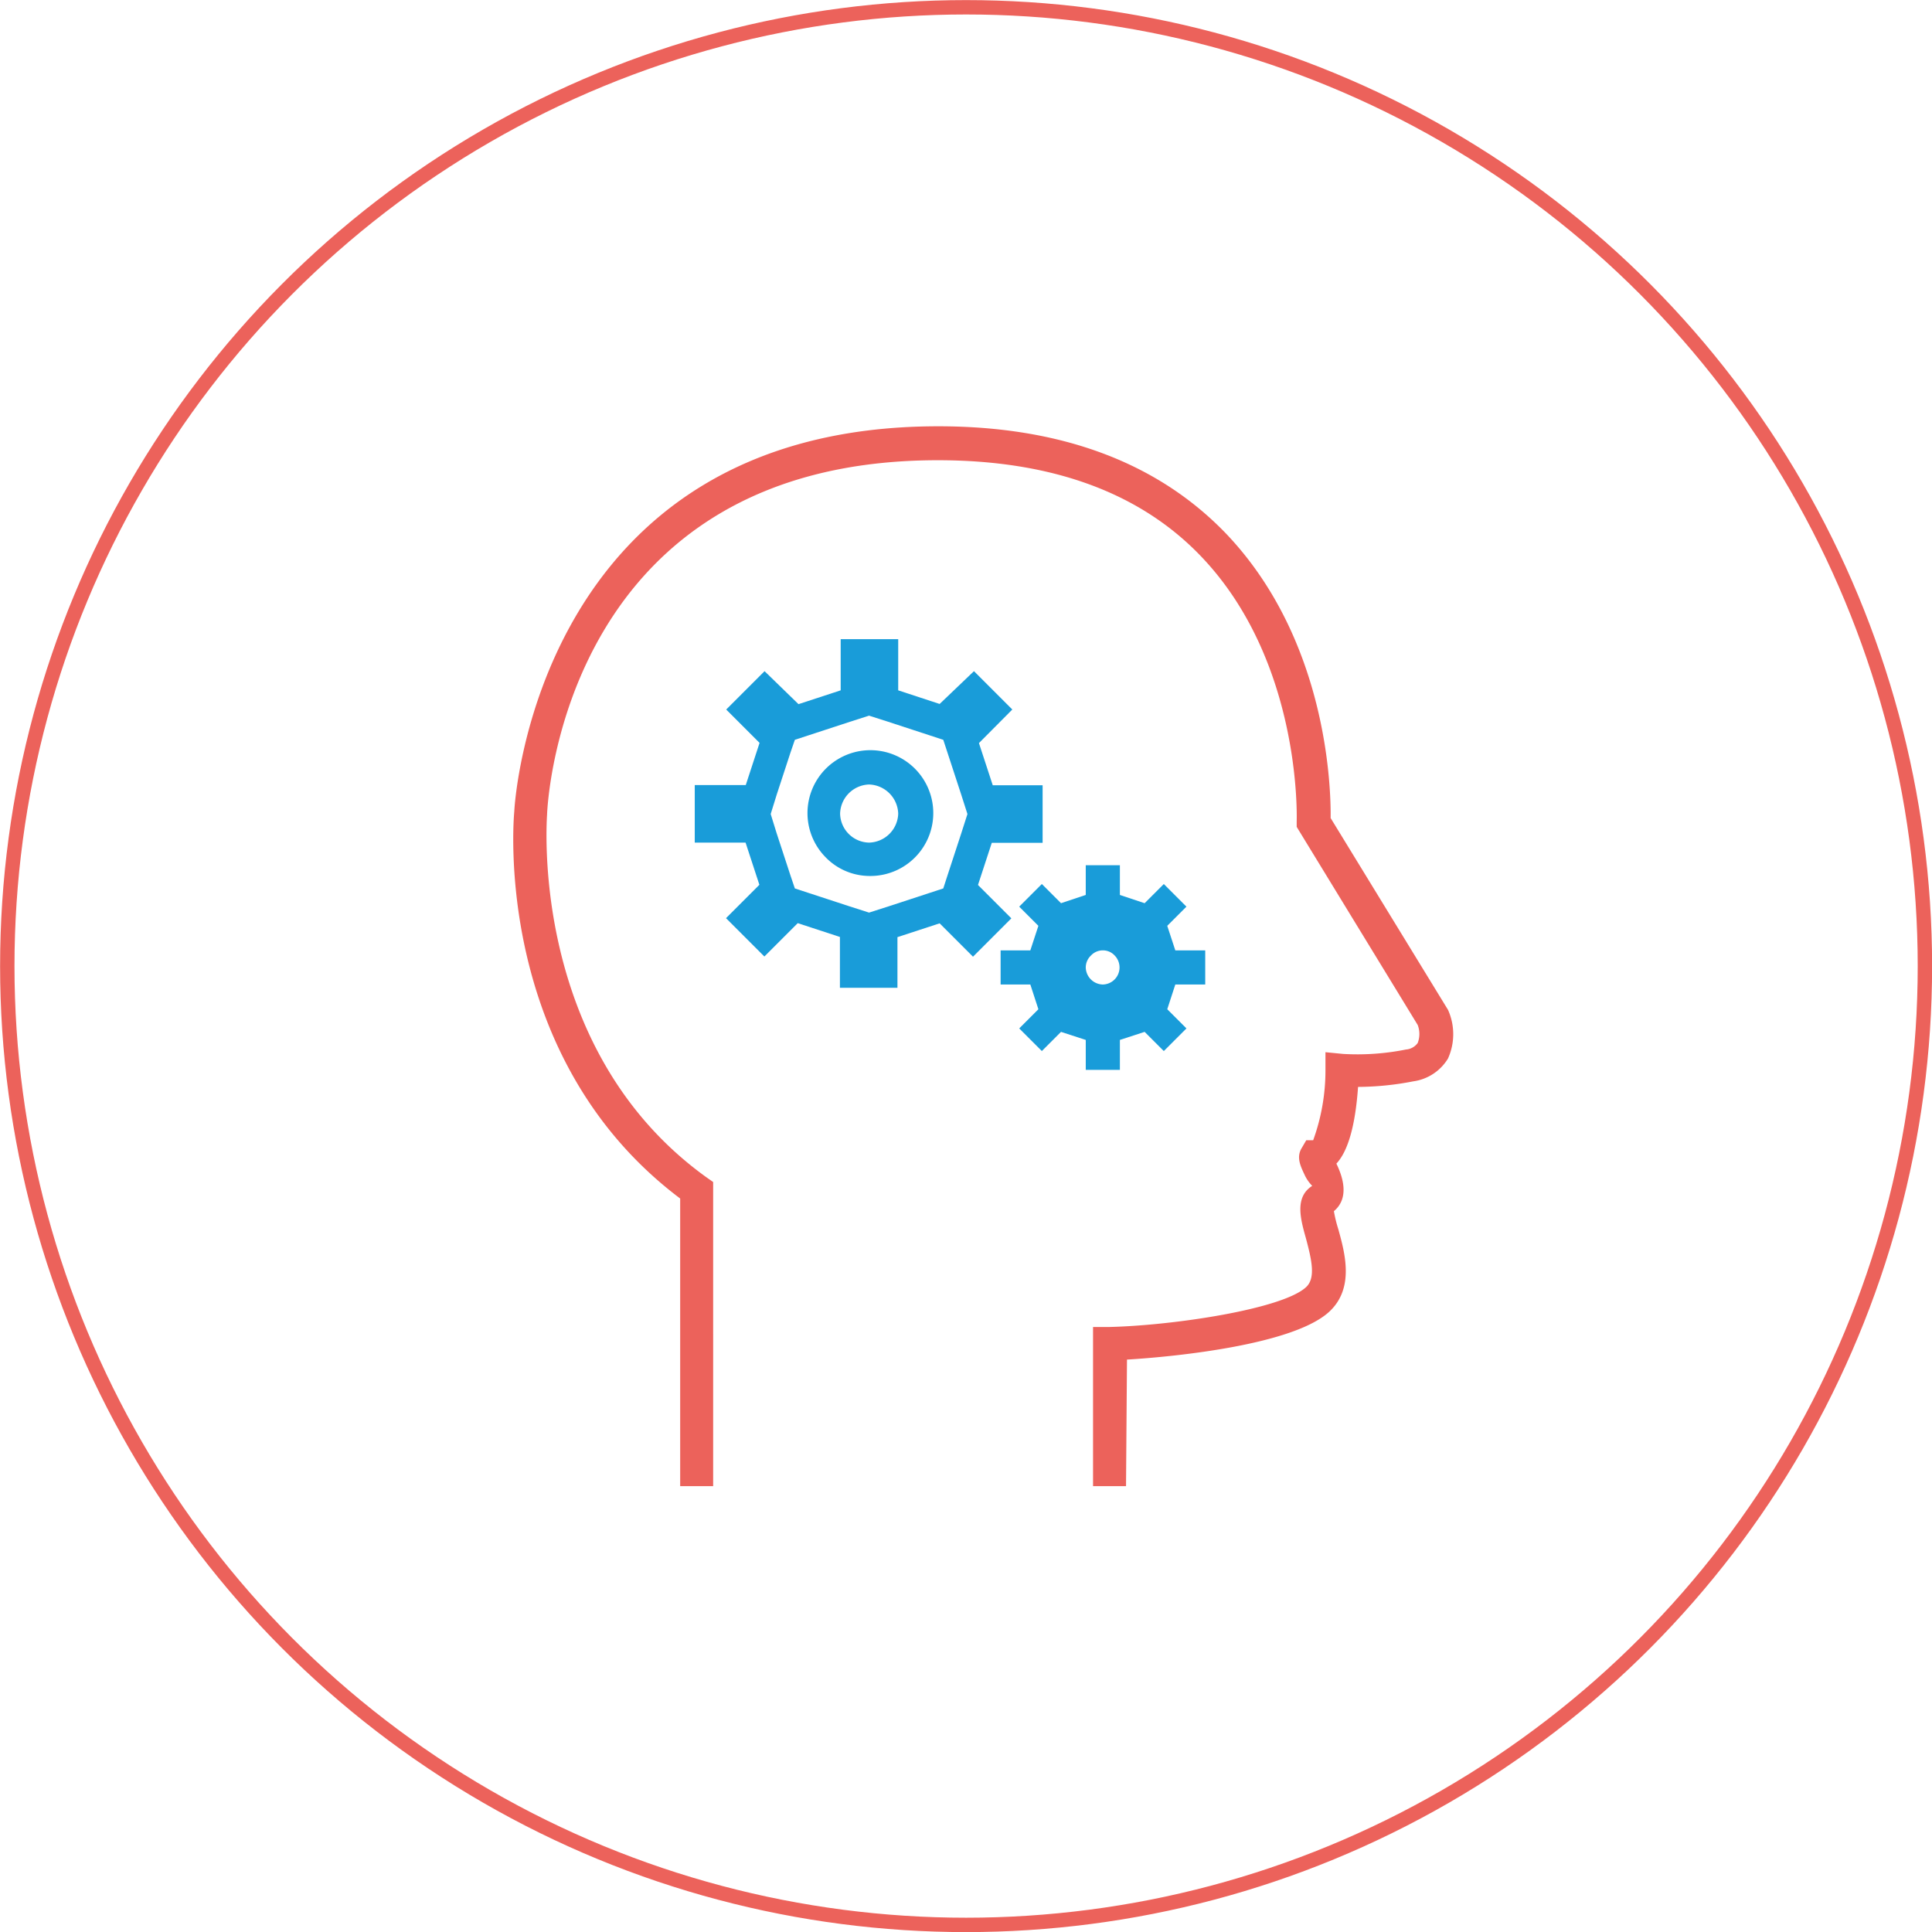 <svg xmlns="http://www.w3.org/2000/svg" viewBox="0 0 100.75 100.75"><defs><style>.cls-1{fill:#ec625b;}.cls-2{fill:#199cd9;}.cls-3{fill:none;stroke:#ec625b;stroke-miterlimit:10;stroke-width:0.75px;}</style></defs><title>thinking</title><g id="Calque_2" data-name="Calque 2"><g id="Calque_12" data-name="Calque 12"><g id="thinking"><path class="cls-1" d="M58.72,77.5H57V69.2l.85,0c3.35-.08,9-.93,10.25-2.07.52-.47.31-1.4,0-2.56-.28-1-.6-2.14.33-2.73a2,2,0,0,1-.4-.58c-.21-.45-.44-.91-.15-1.39l.24-.41.36,0a10.67,10.67,0,0,0,.64-3.67l0-.92.92.09a12.89,12.89,0,0,0,3.28-.23.83.83,0,0,0,.61-.34,1.31,1.31,0,0,0,0-.94L67.62,43.12v-.27c0-.08.3-8.33-5-13.85-3.2-3.34-7.82-5-13.71-5-19.41,0-20.35,17.7-20.38,18.45,0,.16-1,12.23,8.29,18.93l.37.26V77.5H35.47v-15c-9.74-7.33-8.7-19.67-8.65-20.2,0-.15,1.06-20.07,22.11-20.07,6.39,0,11.43,1.88,15,5.59,5.29,5.54,5.48,13.27,5.46,14.84l6.12,10a3.09,3.09,0,0,1,0,2.54,2.52,2.52,0,0,1-1.81,1.19,15.37,15.37,0,0,1-2.88.29c-.14,2-.52,3.35-1.13,4,.29.6.73,1.76-.13,2.48a7.08,7.08,0,0,0,.23.94c.34,1.23.86,3.08-.48,4.31-1.85,1.7-7.88,2.33-10.54,2.49ZM69.33,63.28Zm-.71-3.9h0Z"/><path class="cls-2" d="M45.32,37.32l1,.32,2.2.72.67.22.22.67.72,2.2.32,1-.32,1-.72,2.2-.22.68-.67.22-2.2.72-1,.32-1-.32-2.2-.72-.67-.22-.23-.68-.72-2.2-.31-1,.31-1,.72-2.2.23-.67.67-.22,2.2-.72,1-.32m0,8.36a3.28,3.28,0,1,0-2.29-1,3.21,3.21,0,0,0,2.29,1m1.52-12.35h-3V36l-2.2.72L39.87,35l-2,2,1.74,1.74-.72,2.2H36.23v3h2.65l.72,2.2-1.74,1.74,2,2,1.74-1.74,2.2.72v2.65h3V48.87l2.2-.72,1.74,1.74,2-2-1.74-1.74.72-2.2h2.65v-3H51.77l-.72-2.2L52.79,37l-2-2L49,36.71,46.84,36V33.33ZM45.32,43.94a1.54,1.54,0,0,1-1.51-1.51,1.56,1.56,0,0,1,1.51-1.52,1.57,1.57,0,0,1,1.52,1.52,1.56,1.56,0,0,1-1.52,1.51Z"/><path class="cls-2" d="M58.4,45.12H56.62v1.55l-1.29.43-1-1-1.18,1.18,1,1-.42,1.28H52.18v1.78h1.55l.42,1.29-1,1,1.18,1.18,1-1,1.29.42v1.56H58.4V54.23l1.29-.42,1,1,1.18-1.18-1-1,.42-1.29h1.56V49.56H61.29l-.42-1.28,1-1-1.18-1.18-1,1-1.29-.43V45.12Zm-.89,6.22a.91.91,0,0,1-.89-.89.86.86,0,0,1,.27-.62.84.84,0,0,1,.62-.27.83.83,0,0,1,.62.27.89.89,0,0,1-.62,1.51Z"/><circle class="cls-3" cx="50.38" cy="50.38" r="50"/></g></g></g></svg>